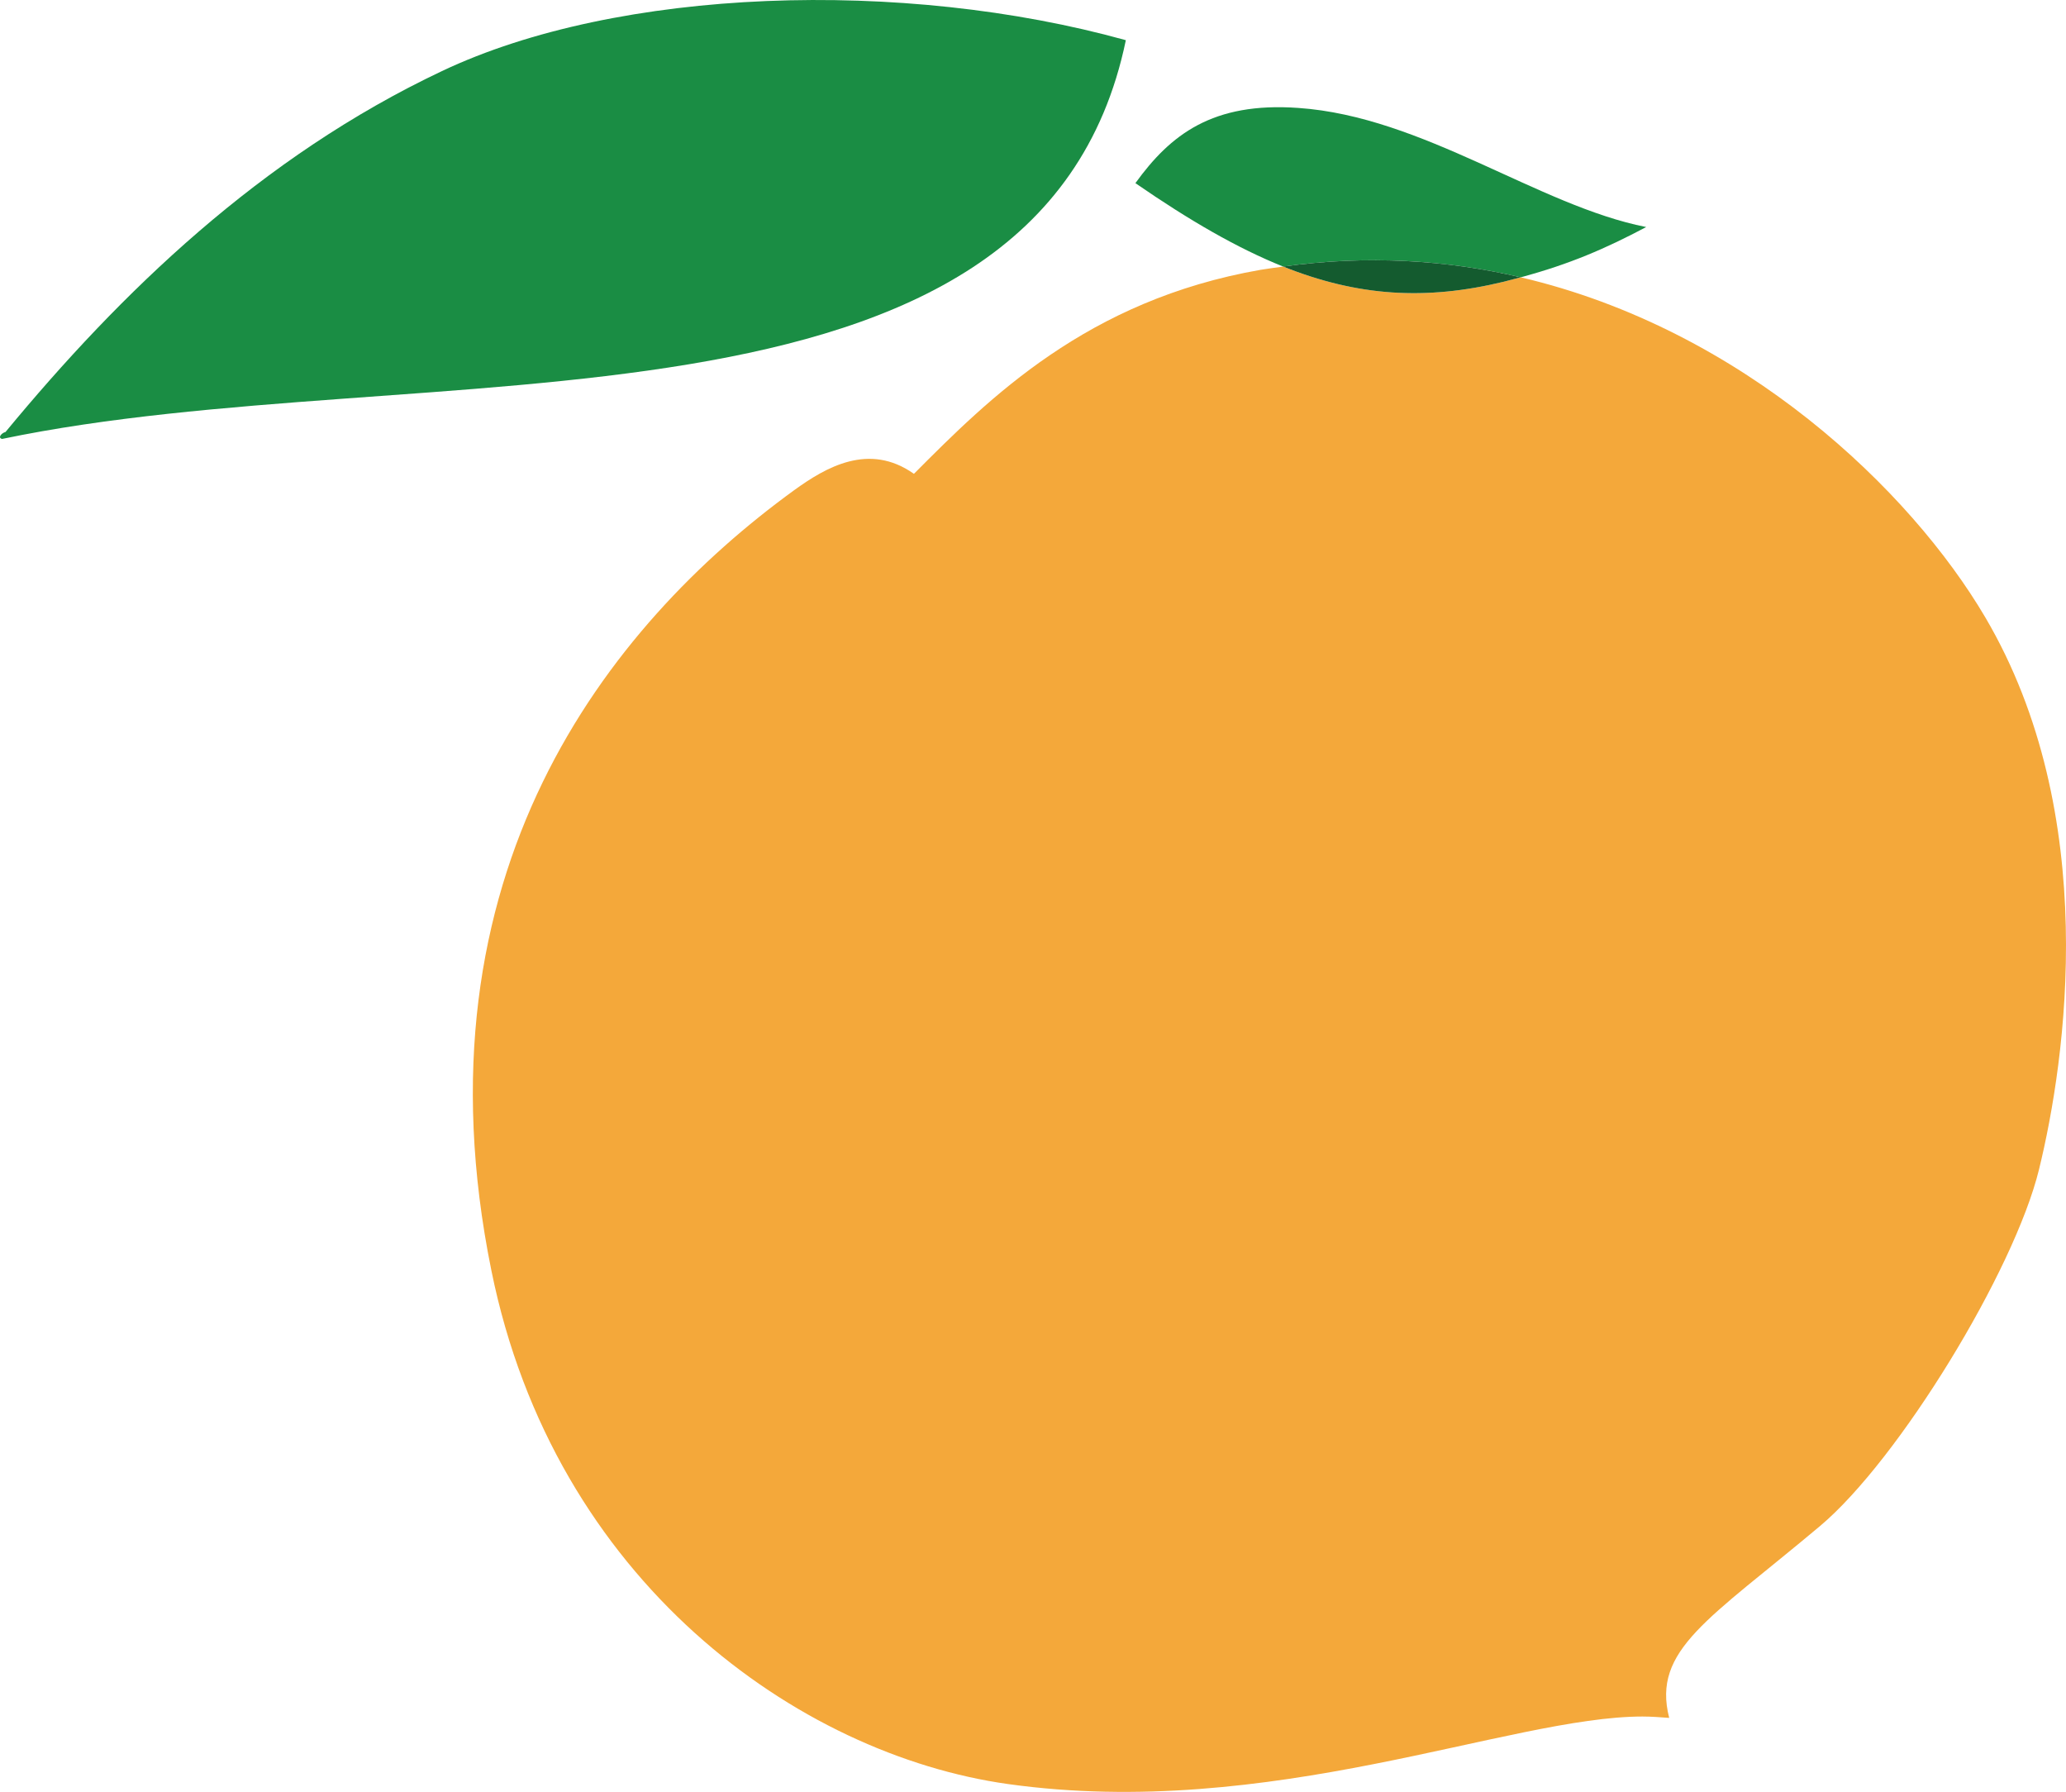<?xml version="1.0" encoding="utf-8"?>
<!-- Generator: Adobe Illustrator 16.0.0, SVG Export Plug-In . SVG Version: 6.00 Build 0)  -->
<!DOCTYPE svg PUBLIC "-//W3C//DTD SVG 1.1//EN" "http://www.w3.org/Graphics/SVG/1.1/DTD/svg11.dtd">
<svg version="1.1" id="Layer_1" xmlns="http://www.w3.org/2000/svg" xmlns:xlink="http://www.w3.org/1999/xlink" x="0px" y="0px"
	 width="99.56px" height="86.333px" viewBox="0 0 99.56 86.333" enable-background="new 0 0 99.56 86.333" xml:space="preserve">
<g>
	<path fill="#1A8D44" d="M21.295,3.426C12.556,7.56,5.812,14.1,0.264,20.815c-0.179,0.039-0.393,0.277-0.164,0.333
		c20.231-4.225,49.953,1.041,54.154-19.212C43.516-1.047,29.802-0.607,21.295,3.426z"/>
	<g>
		<path fill="#F4A83A" d="M95.67,29.743c-3.596-6.108-11.654-13.867-22.387-16.382c-0.268,0.071-0.531,0.14-0.815,0.212
			c-3.778,0.917-7.042,0.704-10.633-0.73c-0.36,0.048-0.715,0.097-1.083,0.156c-8.382,1.462-13.098,6.206-16.71,9.83
			c-2.17-1.533-4.249-0.313-5.776,0.792c-8.979,6.521-18.47,18.474-14.586,37.594c3.035,14.978,14.79,23.322,24.894,24.74
			c12.653,1.773,24.17-3.253,30.578-3.253c0.433,0,0.863,0.035,1.286,0.066c-0.838-3.284,1.908-4.739,7.275-9.249
			c3.79-3.186,9.348-12.283,10.546-17.172C99.553,51.063,101.269,39.255,95.67,29.743z"/>
		<path fill="#1A8D44" d="M73.283,13.361c2.357-0.634,4.095-1.387,6.047-2.422C74.132,9.915,68.591,5.615,62.562,5.2
			c-4.135-0.294-6.159,1.289-7.847,3.624c2.623,1.81,4.927,3.14,7.12,4.019C65.899,12.275,69.74,12.529,73.283,13.361z"/>
		<path fill="#145B2F" d="M72.468,13.573c0.284-0.072,0.548-0.141,0.815-0.212c-3.543-0.832-7.384-1.085-11.448-0.518
			C65.425,14.277,68.689,14.489,72.468,13.573z"/>
	</g>
</g>
</svg>
